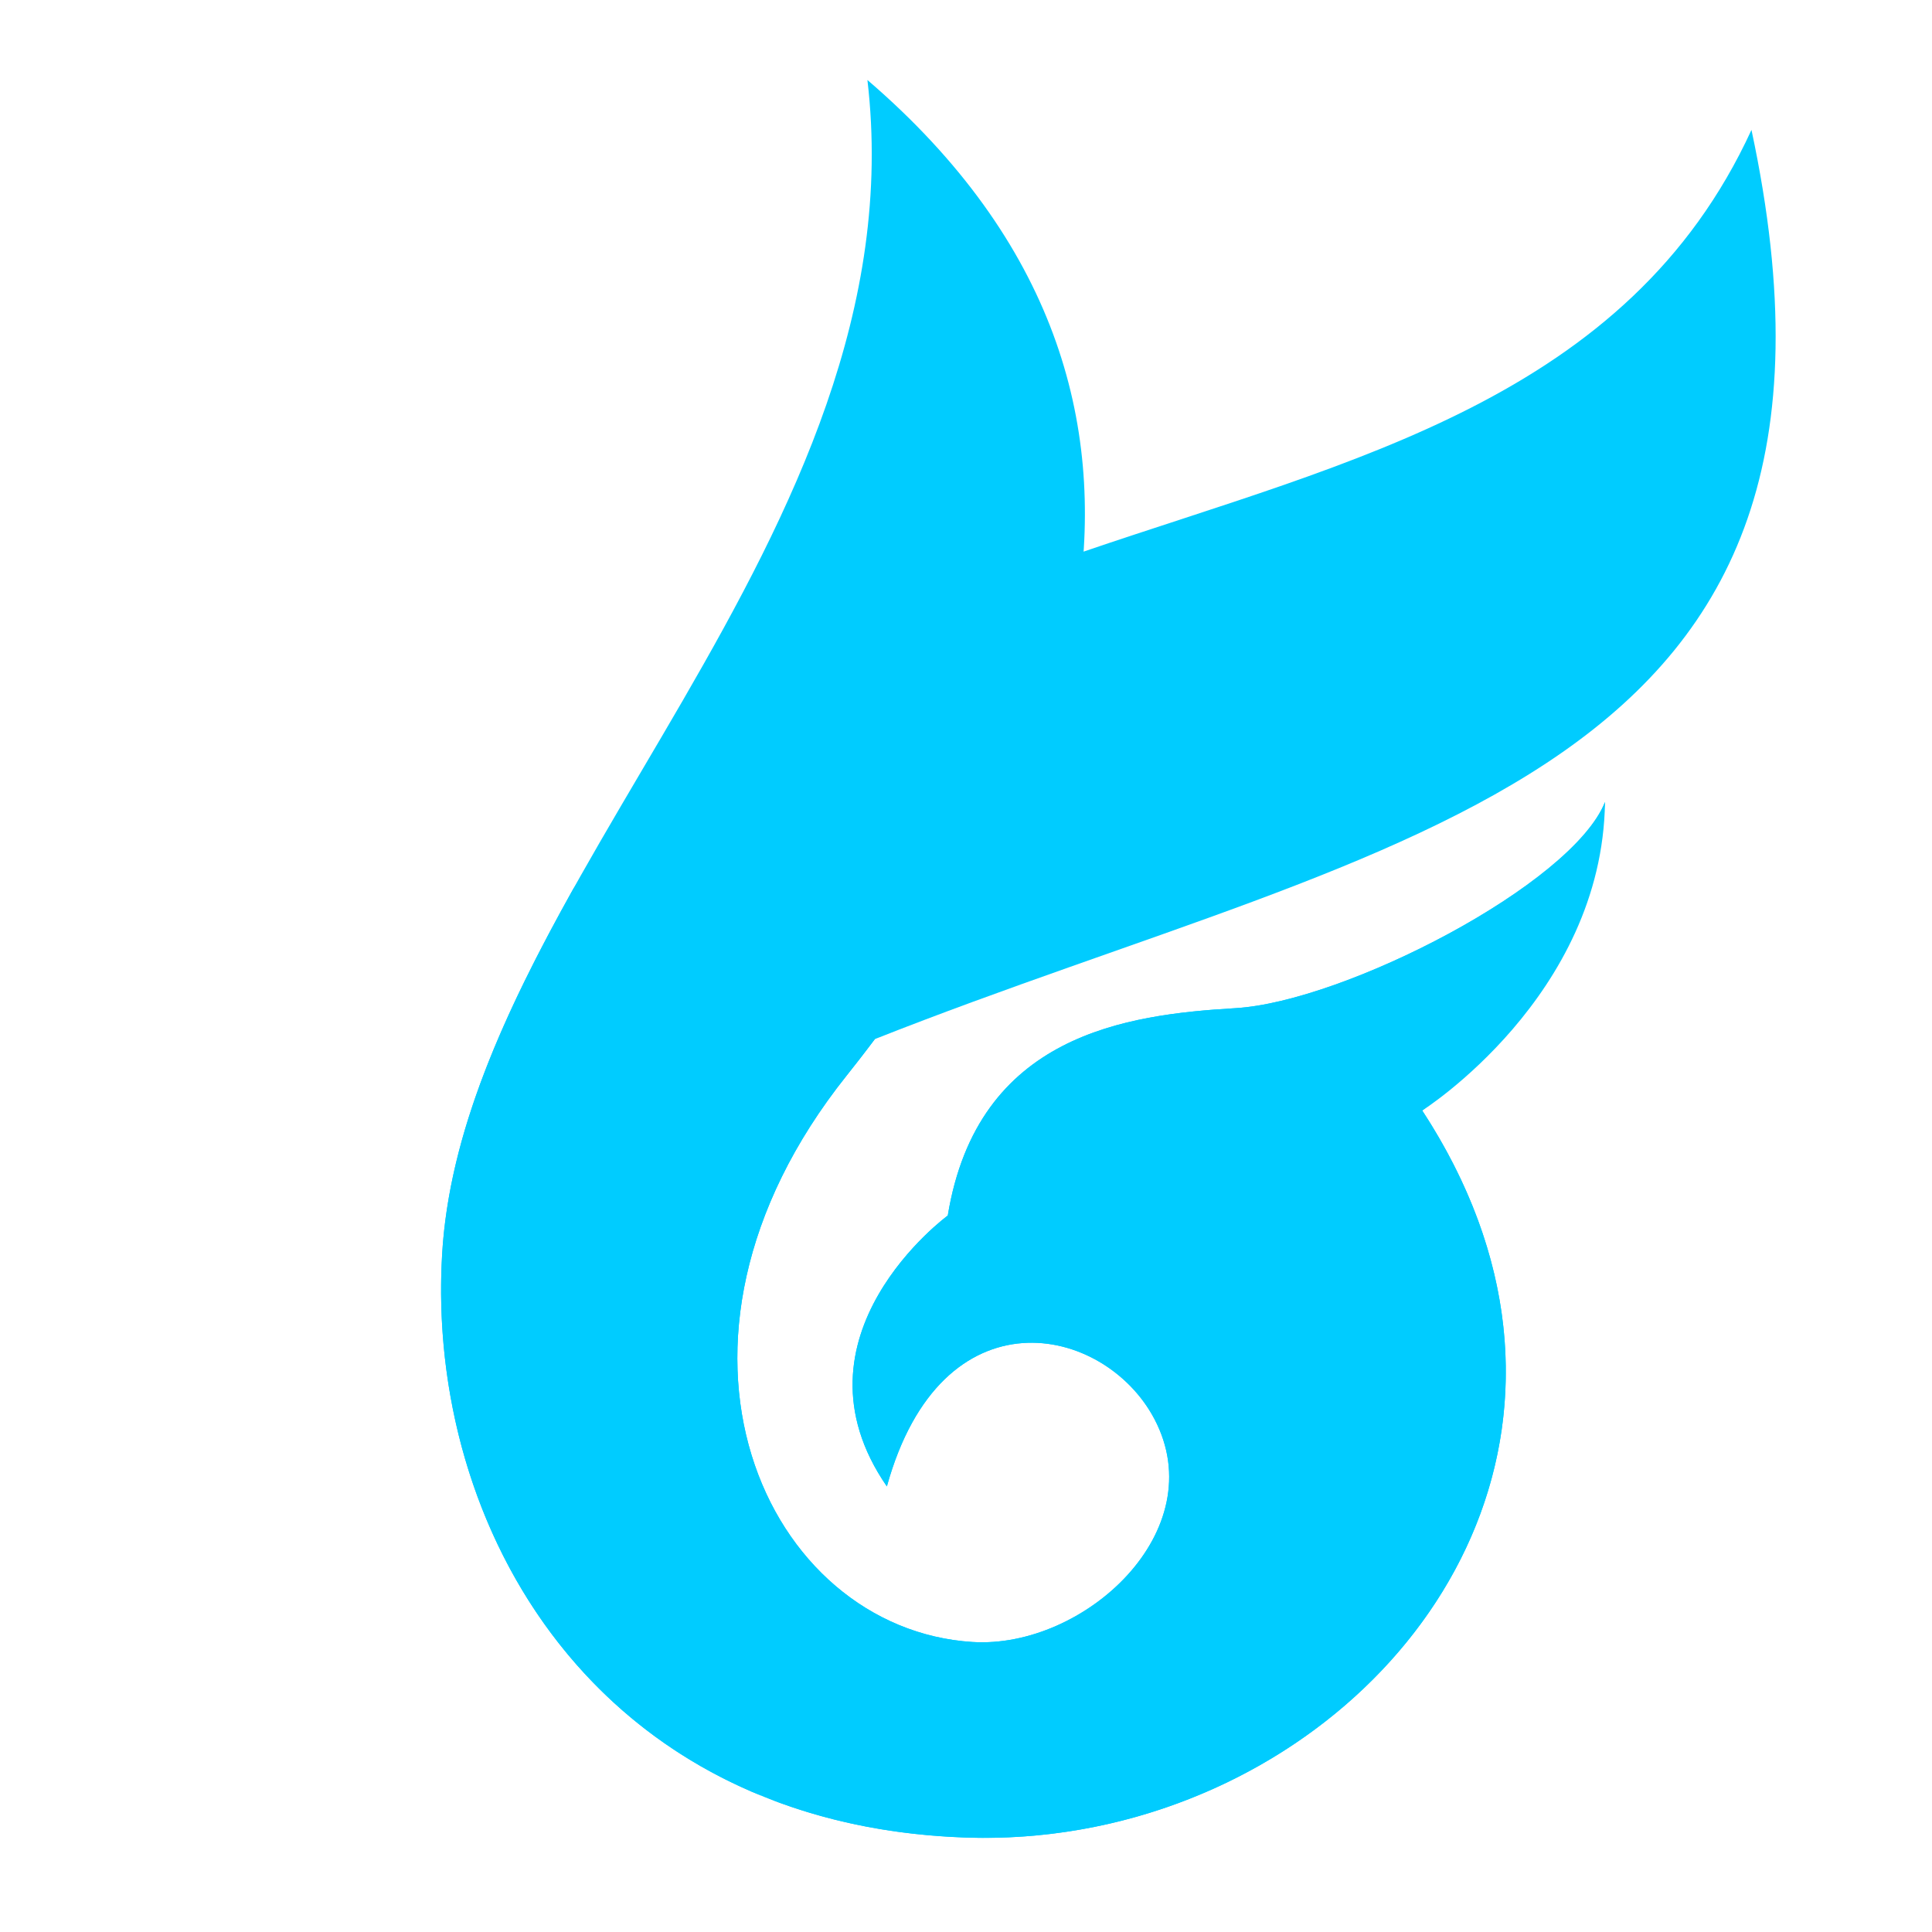<svg xmlns="http://www.w3.org/2000/svg" viewBox="0 0 698.667 700" width="32" height="32">
  <g transform="matrix(1.333,0,0,-1.333,0,700)">
    <g transform="translate(-2.542,-96.61)">
      <!-- Main outer shape -->
      <path d="M 237.813,600 C 252.327,476.023 127.951,380.57 122.206,280.645 v 0 c -4.283,-74.3 41.796,-154.767 142.044,-158.352 v 0 c 102.174,-3.633 190.128,97.037 124.366,197.601 v 0 c 0,0 45.446,35.225 49.676,83.858 v 0 c -8.367,-22.206 -70.818,-54.27 -100.418,-56.033 v 0 c -29.593,-1.762 -70.113,-7.047 -78.22,-56.367 v 0 c 0,0 -44.748,-32.778 -16.555,-73.631 v 0 c 14.849,53.647 59.113,44.139 72.714,18.344 v 0 c 16.043,-30.468 -19.116,-62.541 -49.468,-60.626 v 0 c -56.011,3.526 -92.664,80.678 -34.171,153.965 v 0 c 58.493,73.284 107.82,182.861 5.639,270.596 z" fill="#00ccff"/>
      
      <!-- Inner detail shapes -->
      <path d="M 296.568,471.809 C 243.715,453.801 191.95,431.452 157.853,380.12 v 0 c -18.697,-33.472 -33.744,-66.229 -35.647,-99.475 v 0 c -3.401,-58.998 24.952,-121.884 86.947,-147.07 v 0 c -1.444,0.711 -3.493,1.897 -5.456,3.162 v 0 c -38.739,24.013 -53.331,95.192 -22.97,149.567 v 0 c 12.11,21.698 31.377,40.723 59.118,53.008 v 0 c 142.759,56.434 276.309,69.2 238.26,247.121 v 0 C 444.5,513.301 369.488,496.675 296.568,471.809" fill="#00ccff"/>
      
      <path d="m 214.089,131.682 c 14.876,-5.42 31.583,-8.733 50.161,-9.389 v 0 c 21.398,-0.76 42.159,3.049 61.018,10.479 v 0 c 51.42,20.222 56.684,95.02 23.345,130.698 v 0 c -36.308,38.853 -112.726,28.953 -105.514,-45.749 v 0 c 14.849,53.647 59.113,44.139 72.714,18.344 v 0 c 16.043,-30.468 -19.116,-62.541 -49.468,-60.626 v 0 c -56.011,3.526 -92.664,80.678 -34.171,153.965 v 0 c 2.578,3.235 5.142,6.537 7.671,9.908 v 0 C 136.646,293.591 150.737,154.717 214.089,131.682" fill="#00ccff"/>
      
      <path d="m 325.405,132.817 c 0.035,0.016 0.069,0.031 0.103,0.045 v 0 c -0.037,-0.013 -0.07,-0.028 -0.103,-0.045 m -0.02,-0.008 c -0.018,0 -0.018,0 -0.037,-0.019 v 0 c 0.02,0.009 0.038,0.018 0.057,0.027 v 0 c -0.007,-0.003 -0.013,-0.006 -0.02,-0.008" fill="#00ccff"/>
      
      <path d="m 337.874,347.719 c -29.593,-1.762 -70.113,-7.047 -78.22,-56.367 v 0 c 0,0 -44.748,-32.778 -16.555,-73.631 v 0 c -7.212,74.702 69.206,84.602 105.514,45.749 v 0 c 33.283,-35.62 28.081,-110.237 -23.105,-130.608 v 0 c 71.108,28.117 115.052,107.597 63.108,187.032 v 0 c 0,0 48.972,31.004 49.676,83.858 v 0 c -9.154,-22.55 -70.818,-54.27 -100.418,-56.033" fill="#00ccff"/>
    </g>
  </g>
</svg>
